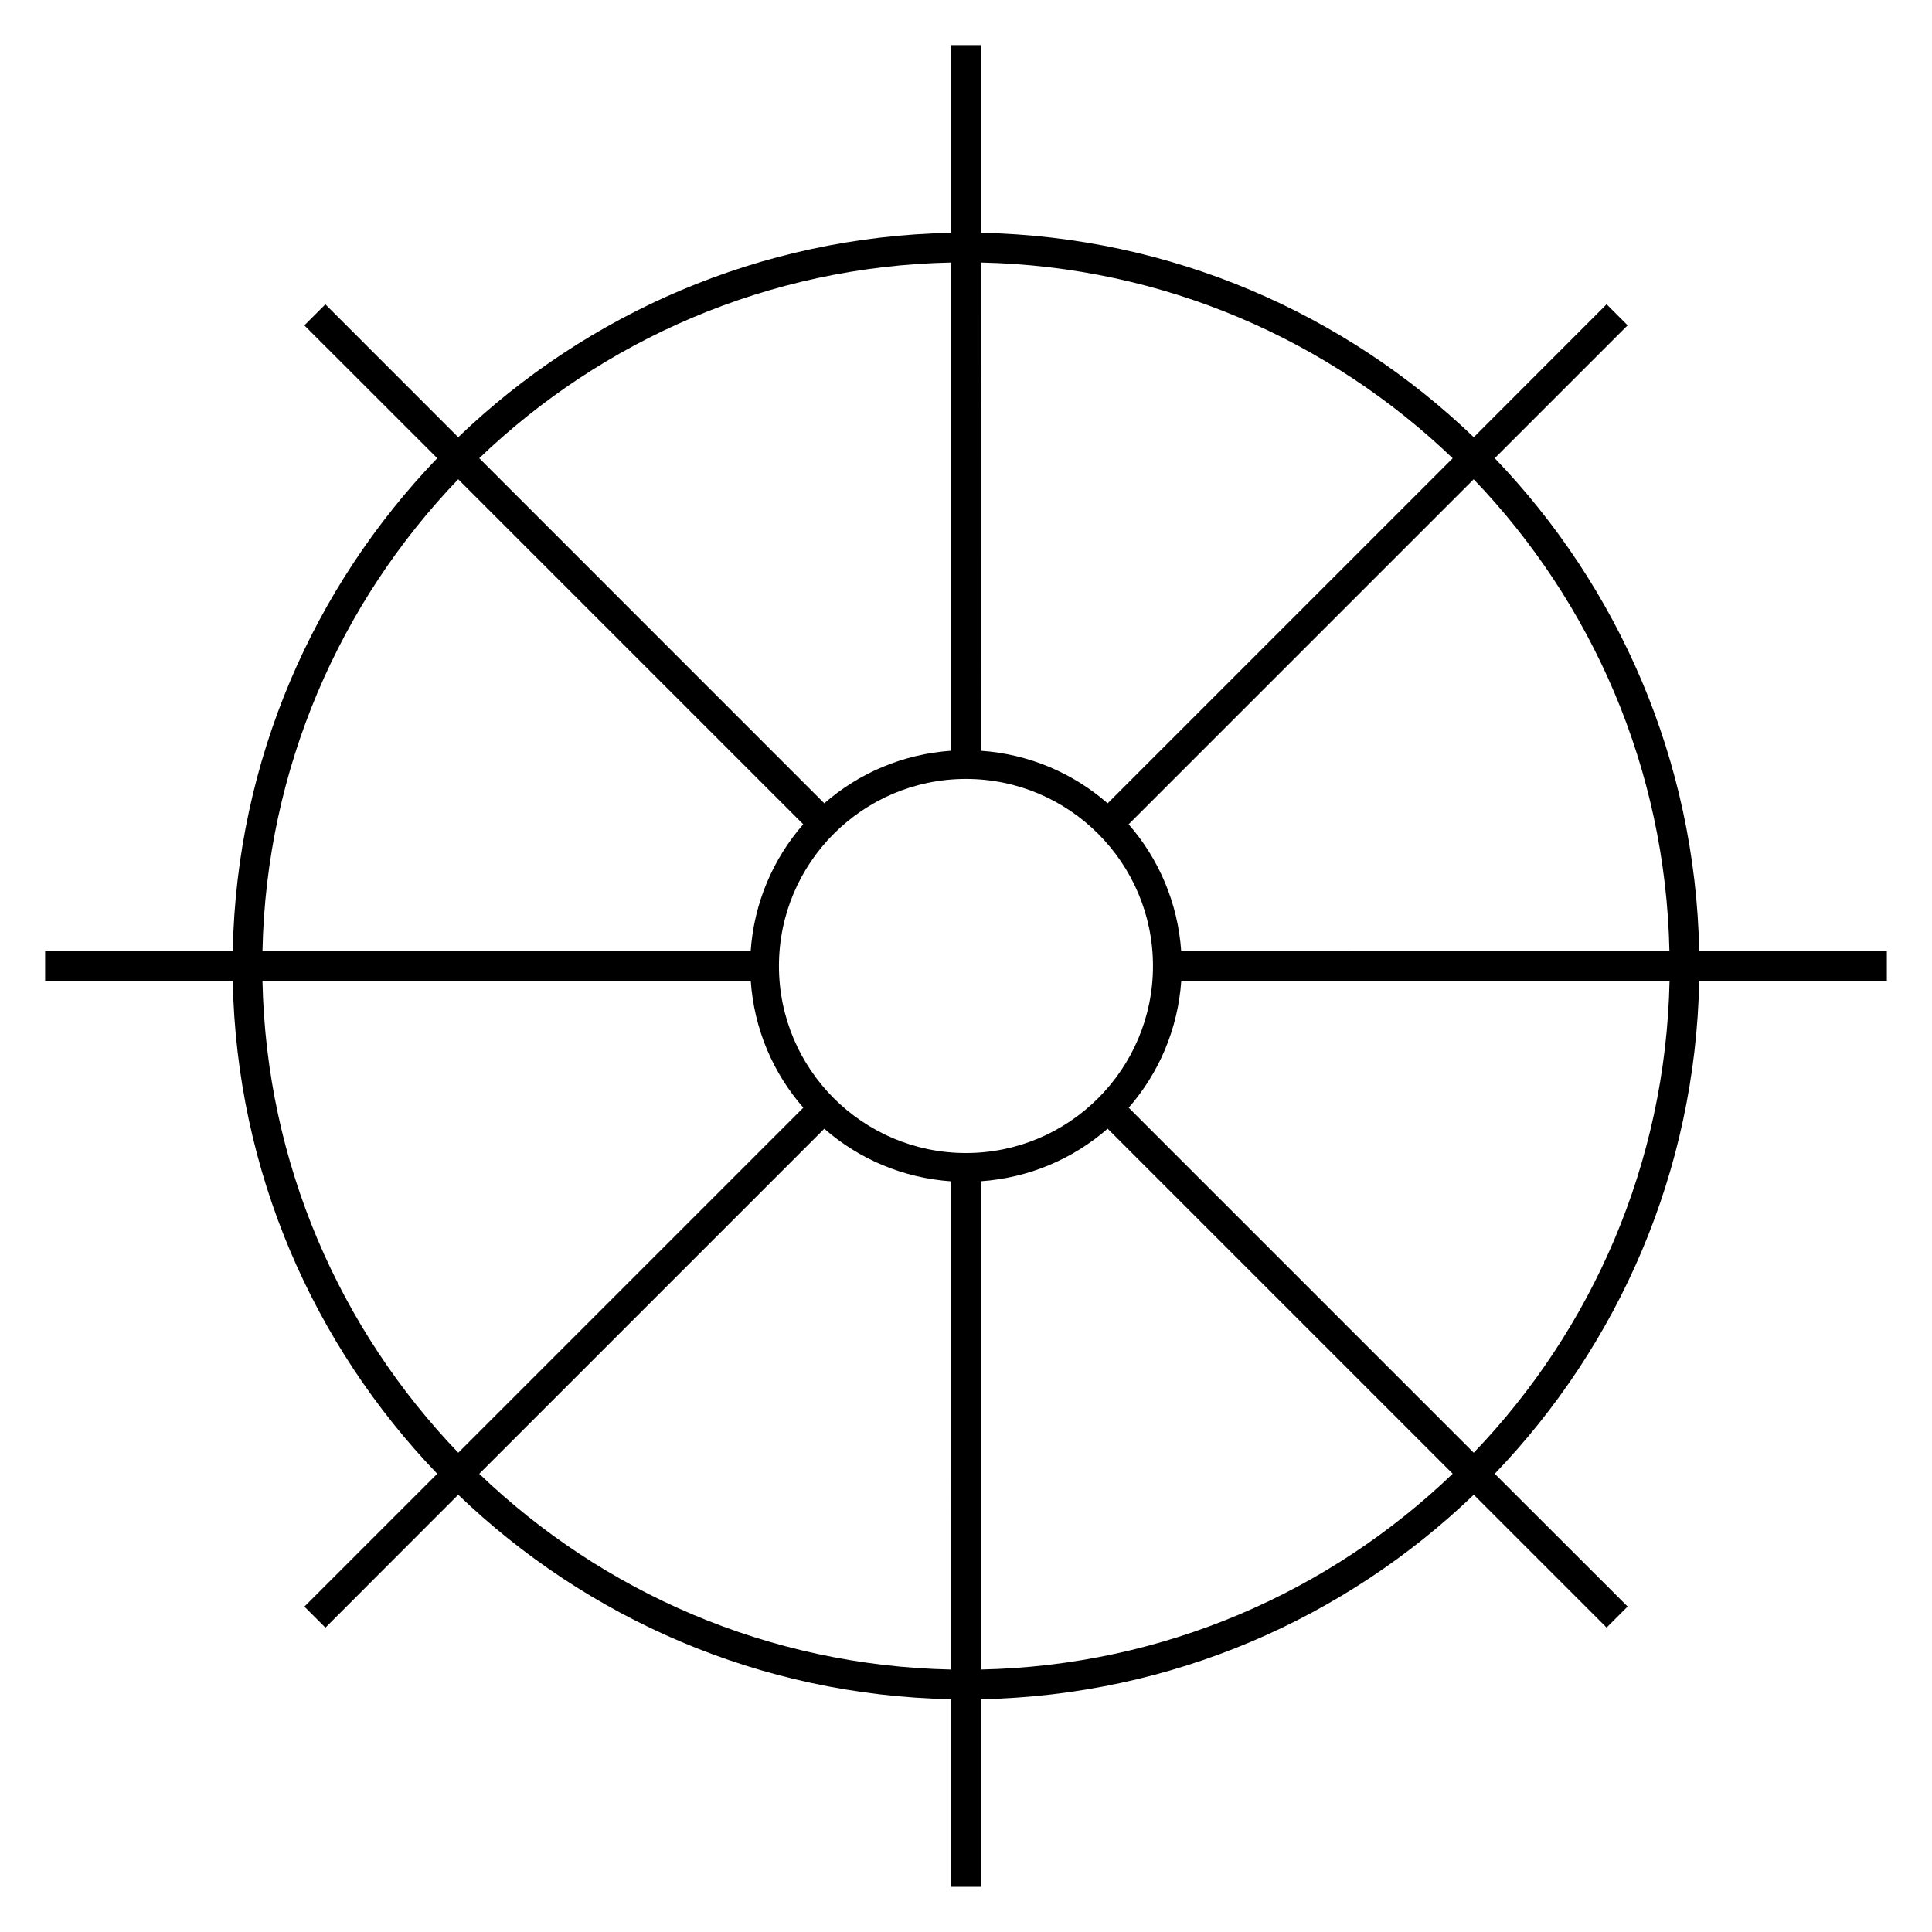 <?xml version="1.0" encoding="UTF-8"?>
<!-- Uploaded to: SVG Find, www.svgrepo.com, Generator: SVG Find Mixer Tools -->
<svg fill="#000000" width="800px" height="800px" version="1.1" viewBox="144 144 512 512" xmlns="http://www.w3.org/2000/svg">
 <path d="m540.12 265.43 35.219-35.219-5.574-5.574-35.203 35.234c-34.086-32.73-79.98-53.152-130.63-54.176v-49.734h-7.871v49.734c-50.648 1.023-96.543 21.445-130.63 54.176l-35.203-35.219-5.574 5.574 35.219 35.203c-32.746 34.086-53.168 79.98-54.191 130.63h-49.719v7.871h49.719c1.023 50.648 21.445 96.543 54.191 130.63l-35.203 35.203 5.574 5.574 35.188-35.219c34.086 32.746 79.98 53.168 130.63 54.191v49.719h7.871v-49.719c50.648-1.023 96.543-21.445 130.63-54.191l35.203 35.203 5.574-5.574-35.219-35.188c32.746-34.086 53.168-79.98 54.191-130.63h49.719v-7.871h-49.719c-1.023-50.648-21.445-96.543-54.191-130.63zm-136.19-51.859c48.477 1.023 92.402 20.562 125.05 51.875l-91.441 91.441c-9.148-7.981-20.766-13.035-33.613-13.934zm-7.871 0v129.38c-12.848 0.898-24.465 5.953-33.613 13.934l-91.441-91.457c32.652-31.312 76.578-50.852 125.05-51.859zm-130.63 57.434 91.441 91.441c-7.981 9.148-13.035 20.766-13.934 33.613h-129.38c1.023-48.477 20.562-92.402 51.875-125.05zm-51.875 132.93h129.4c0.898 12.848 5.953 24.465 13.934 33.613l-91.441 91.441c-31.328-32.652-50.867-76.578-51.891-125.05zm182.5 182.51c-48.477-1.023-92.402-20.562-125.05-51.875l91.441-91.441c9.148 7.981 20.766 13.035 33.613 13.934zm3.938-136.88c-27.332 0-49.562-22.23-49.562-49.562s22.23-49.578 49.562-49.578 49.562 22.246 49.562 49.578-22.23 49.562-49.562 49.562zm3.934 136.88v-129.4c12.848-0.898 24.465-5.953 33.613-13.934l91.441 91.441c-32.652 31.328-76.578 50.867-125.05 51.891zm130.63-57.453-91.441-91.441c7.981-9.148 13.035-20.766 13.934-33.613h129.4c-1.035 48.477-20.574 92.402-51.891 125.05zm-77.523-132.93c-0.898-12.848-5.953-24.465-13.934-33.613l91.441-91.441c31.316 32.652 50.867 76.578 51.875 125.05z"/>
</svg>